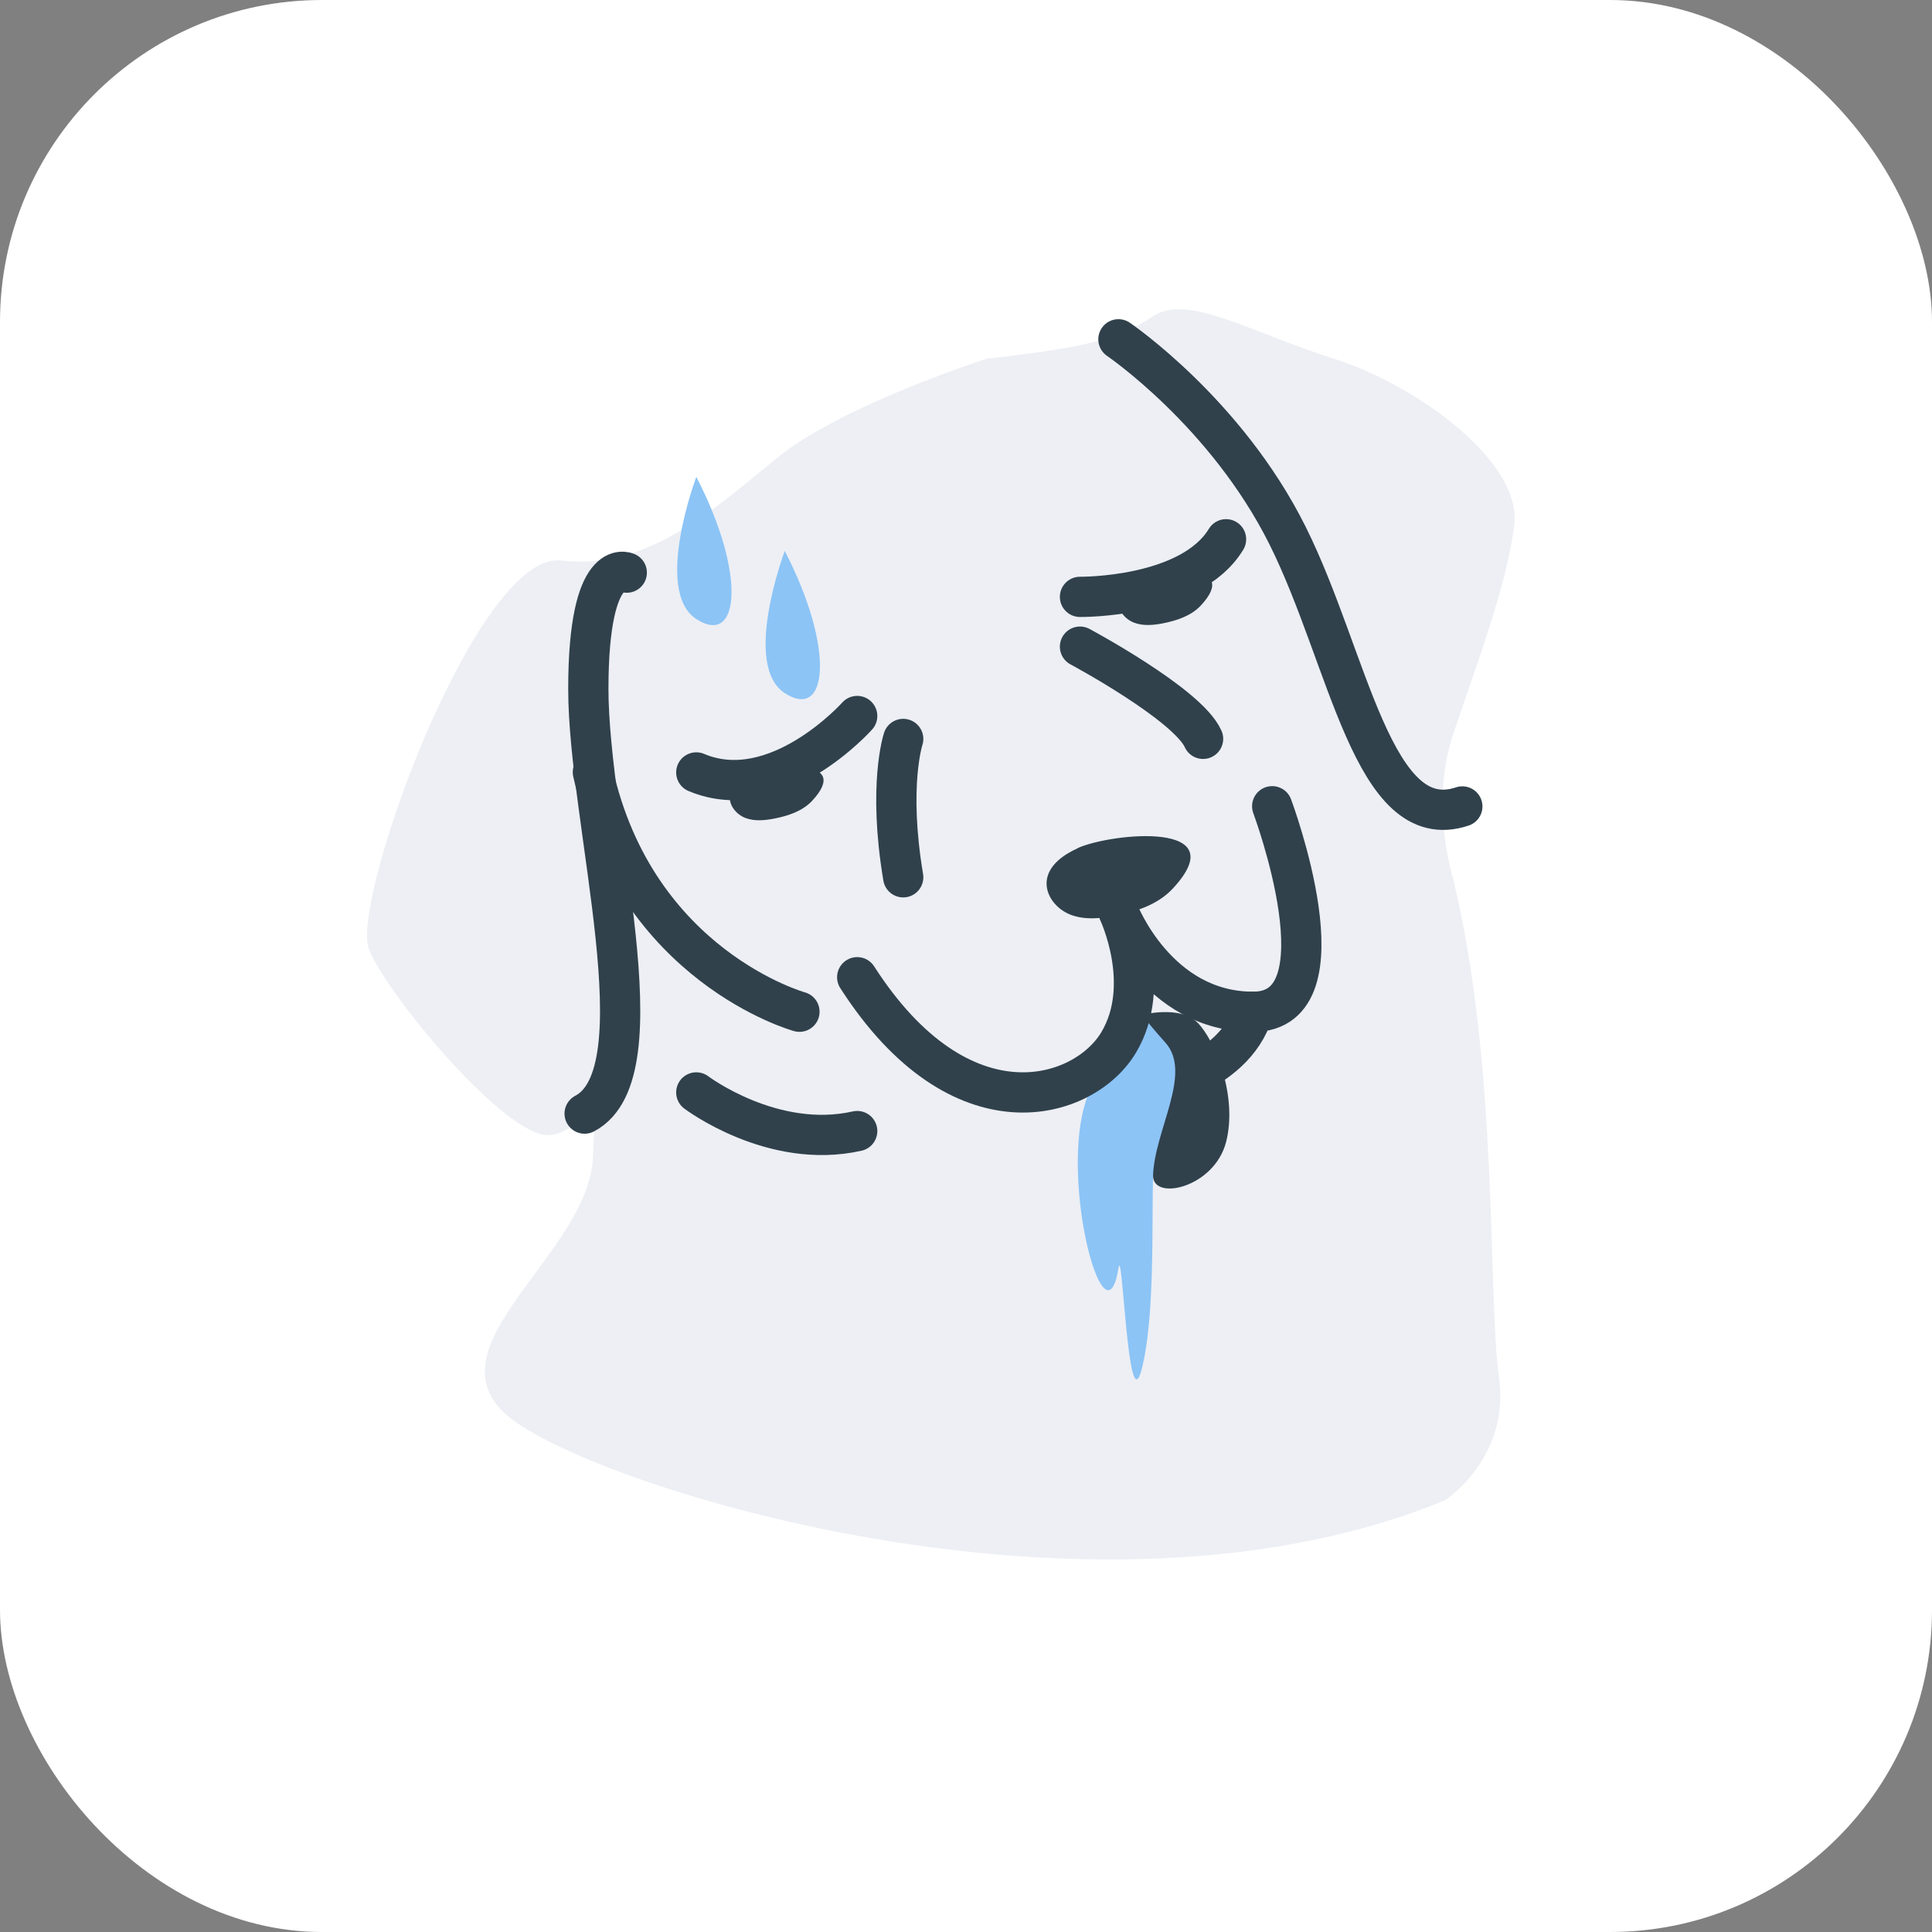 <svg width="48" height="48" viewBox="0 0 48 48" fill="none" xmlns="http://www.w3.org/2000/svg">
<rect x="0" y="0" width="48" height="48" fill="#808080" stroke="none"/>
<g clip-path="url(#clip0_18510_41732)">
<rect width="48" height="48" fill="white"/>
<path d="M24.542 8.905C24.542 8.905 20.927 10.052 19.295 11.386C17.663 12.721 16.041 14.175 13.943 13.926C11.846 13.676 8.692 22.417 9.167 23.588C9.642 24.759 12.604 28.297 13.655 28.201C14.706 28.105 14.85 26.386 14.73 28.772C14.61 31.158 10.602 33.452 12.604 35.17C14.606 36.889 27.119 40.902 35.903 37.273C35.903 37.273 37.526 36.222 37.242 34.215C36.959 32.209 37.242 26.482 36.095 21.802C36.095 21.802 35.524 19.993 36.095 18.27C36.666 16.546 37.434 14.578 37.622 13.033C37.809 11.487 35.236 9.577 33.134 8.91C31.031 8.242 29.505 7.287 28.646 7.858C27.786 8.43 27.023 8.622 24.542 8.91V8.905Z" fill="#EDEFF4"/>
<path d="M14.525 27.667C16.455 26.655 14.617 20.458 14.617 17.117C14.617 13.776 15.572 14.227 15.572 14.227" stroke="#30414C" stroke-linecap="round" stroke-linejoin="round"/>
<path d="M27.787 8.43C27.787 8.43 30.461 10.244 31.987 13.302C33.514 16.359 34.109 20.78 36.331 20.036" stroke="#30414C" stroke-linecap="round" stroke-linejoin="round"/>
<path d="M19.862 25.136C19.862 25.136 15.801 24.017 14.73 19.184" stroke="#30414C" stroke-linecap="round" stroke-linejoin="round"/>
<path d="M22.44 18.359C22.44 18.359 22.056 19.507 22.44 21.796" stroke="#30414C" stroke-linecap="round" stroke-linejoin="round"/>
<path d="M26.832 16.066C26.832 16.066 29.506 17.497 29.89 18.356" stroke="#30414C" stroke-linecap="round" stroke-linejoin="round"/>
<path d="M17.299 27.141C17.299 27.141 19.195 28.576 21.297 28.101" stroke="#30414C" stroke-linecap="round" stroke-linejoin="round"/>
<path d="M21.297 17.789C21.297 17.789 19.296 20.035 17.299 19.191" stroke="#30414C" stroke-linecap="round" stroke-linejoin="round"/>
<path d="M26.832 14.829C26.832 14.829 29.573 14.862 30.461 13.398" stroke="#30414C" stroke-linecap="round" stroke-linejoin="round"/>
<path d="M26.775 21.074C26.425 21.233 26.06 21.487 26.007 21.866C25.959 22.241 26.247 22.591 26.598 22.726C26.948 22.86 27.342 22.822 27.711 22.75C28.234 22.649 28.767 22.471 29.132 22.082C30.721 20.378 27.615 20.695 26.775 21.07V21.074Z" fill="#30414C"/>
<path d="M18.634 19.242C18.404 19.343 18.168 19.511 18.135 19.76C18.101 20.005 18.293 20.235 18.519 20.322C18.744 20.408 19.003 20.384 19.244 20.336C19.584 20.269 19.93 20.154 20.17 19.904C21.207 18.795 19.181 18.997 18.634 19.247V19.242Z" fill="#30414C"/>
<path d="M28.29 14.39C28.06 14.491 27.825 14.659 27.791 14.909C27.757 15.153 27.949 15.384 28.175 15.47C28.401 15.557 28.66 15.533 28.9 15.485C29.241 15.417 29.586 15.302 29.826 15.053C30.863 13.944 28.837 14.145 28.29 14.395V14.39Z" fill="#30414C"/>
<path d="M17.3 11.848C17.3 11.848 16.23 14.684 17.3 15.38C18.37 16.076 18.558 14.281 17.3 11.848Z" fill="#8CC4F6"/>
<path d="M19.497 13.688C19.497 13.688 18.427 16.524 19.497 17.22C20.568 17.916 20.755 16.121 19.497 13.688Z" fill="#8CC4F6"/>
<path d="M28.363 27.138C28.363 27.138 30.653 26.759 31.133 25.137" stroke="#30414C" stroke-linecap="round" stroke-linejoin="round"/>
<path d="M28.364 25.218C28.364 25.218 29.305 24.964 29.746 25.401C30.188 25.837 30.754 27.234 30.462 28.372C30.169 29.509 28.647 29.845 28.647 29.212C28.647 27.82 27.01 27.042 28.359 25.218H28.364Z" fill="#30414C"/>
<path d="M27.788 31.506C27.413 33.843 25.973 28.045 27.385 26.634C28.796 25.223 27.788 24.613 28.954 25.904C29.636 26.663 28.681 28.083 28.647 29.211C28.613 30.339 28.7 32.768 28.359 34.04C28.018 35.312 27.889 30.863 27.788 31.506Z" fill="#8CC4F6"/>
<path d="M21.297 24.279C23.875 28.292 26.932 27.337 27.791 25.902C28.651 24.466 27.791 22.657 27.791 22.657C27.791 22.657 28.747 25.138 31.132 25.138C33.518 25.138 31.607 20.031 31.607 20.031" stroke="#30414C" stroke-linecap="round" stroke-linejoin="round"/>
</g>
<defs>
<clipPath id="clip0_18510_41732">
<rect width="48" height="48" rx="8" fill="white"/>
</clipPath>
</defs>
</svg>
